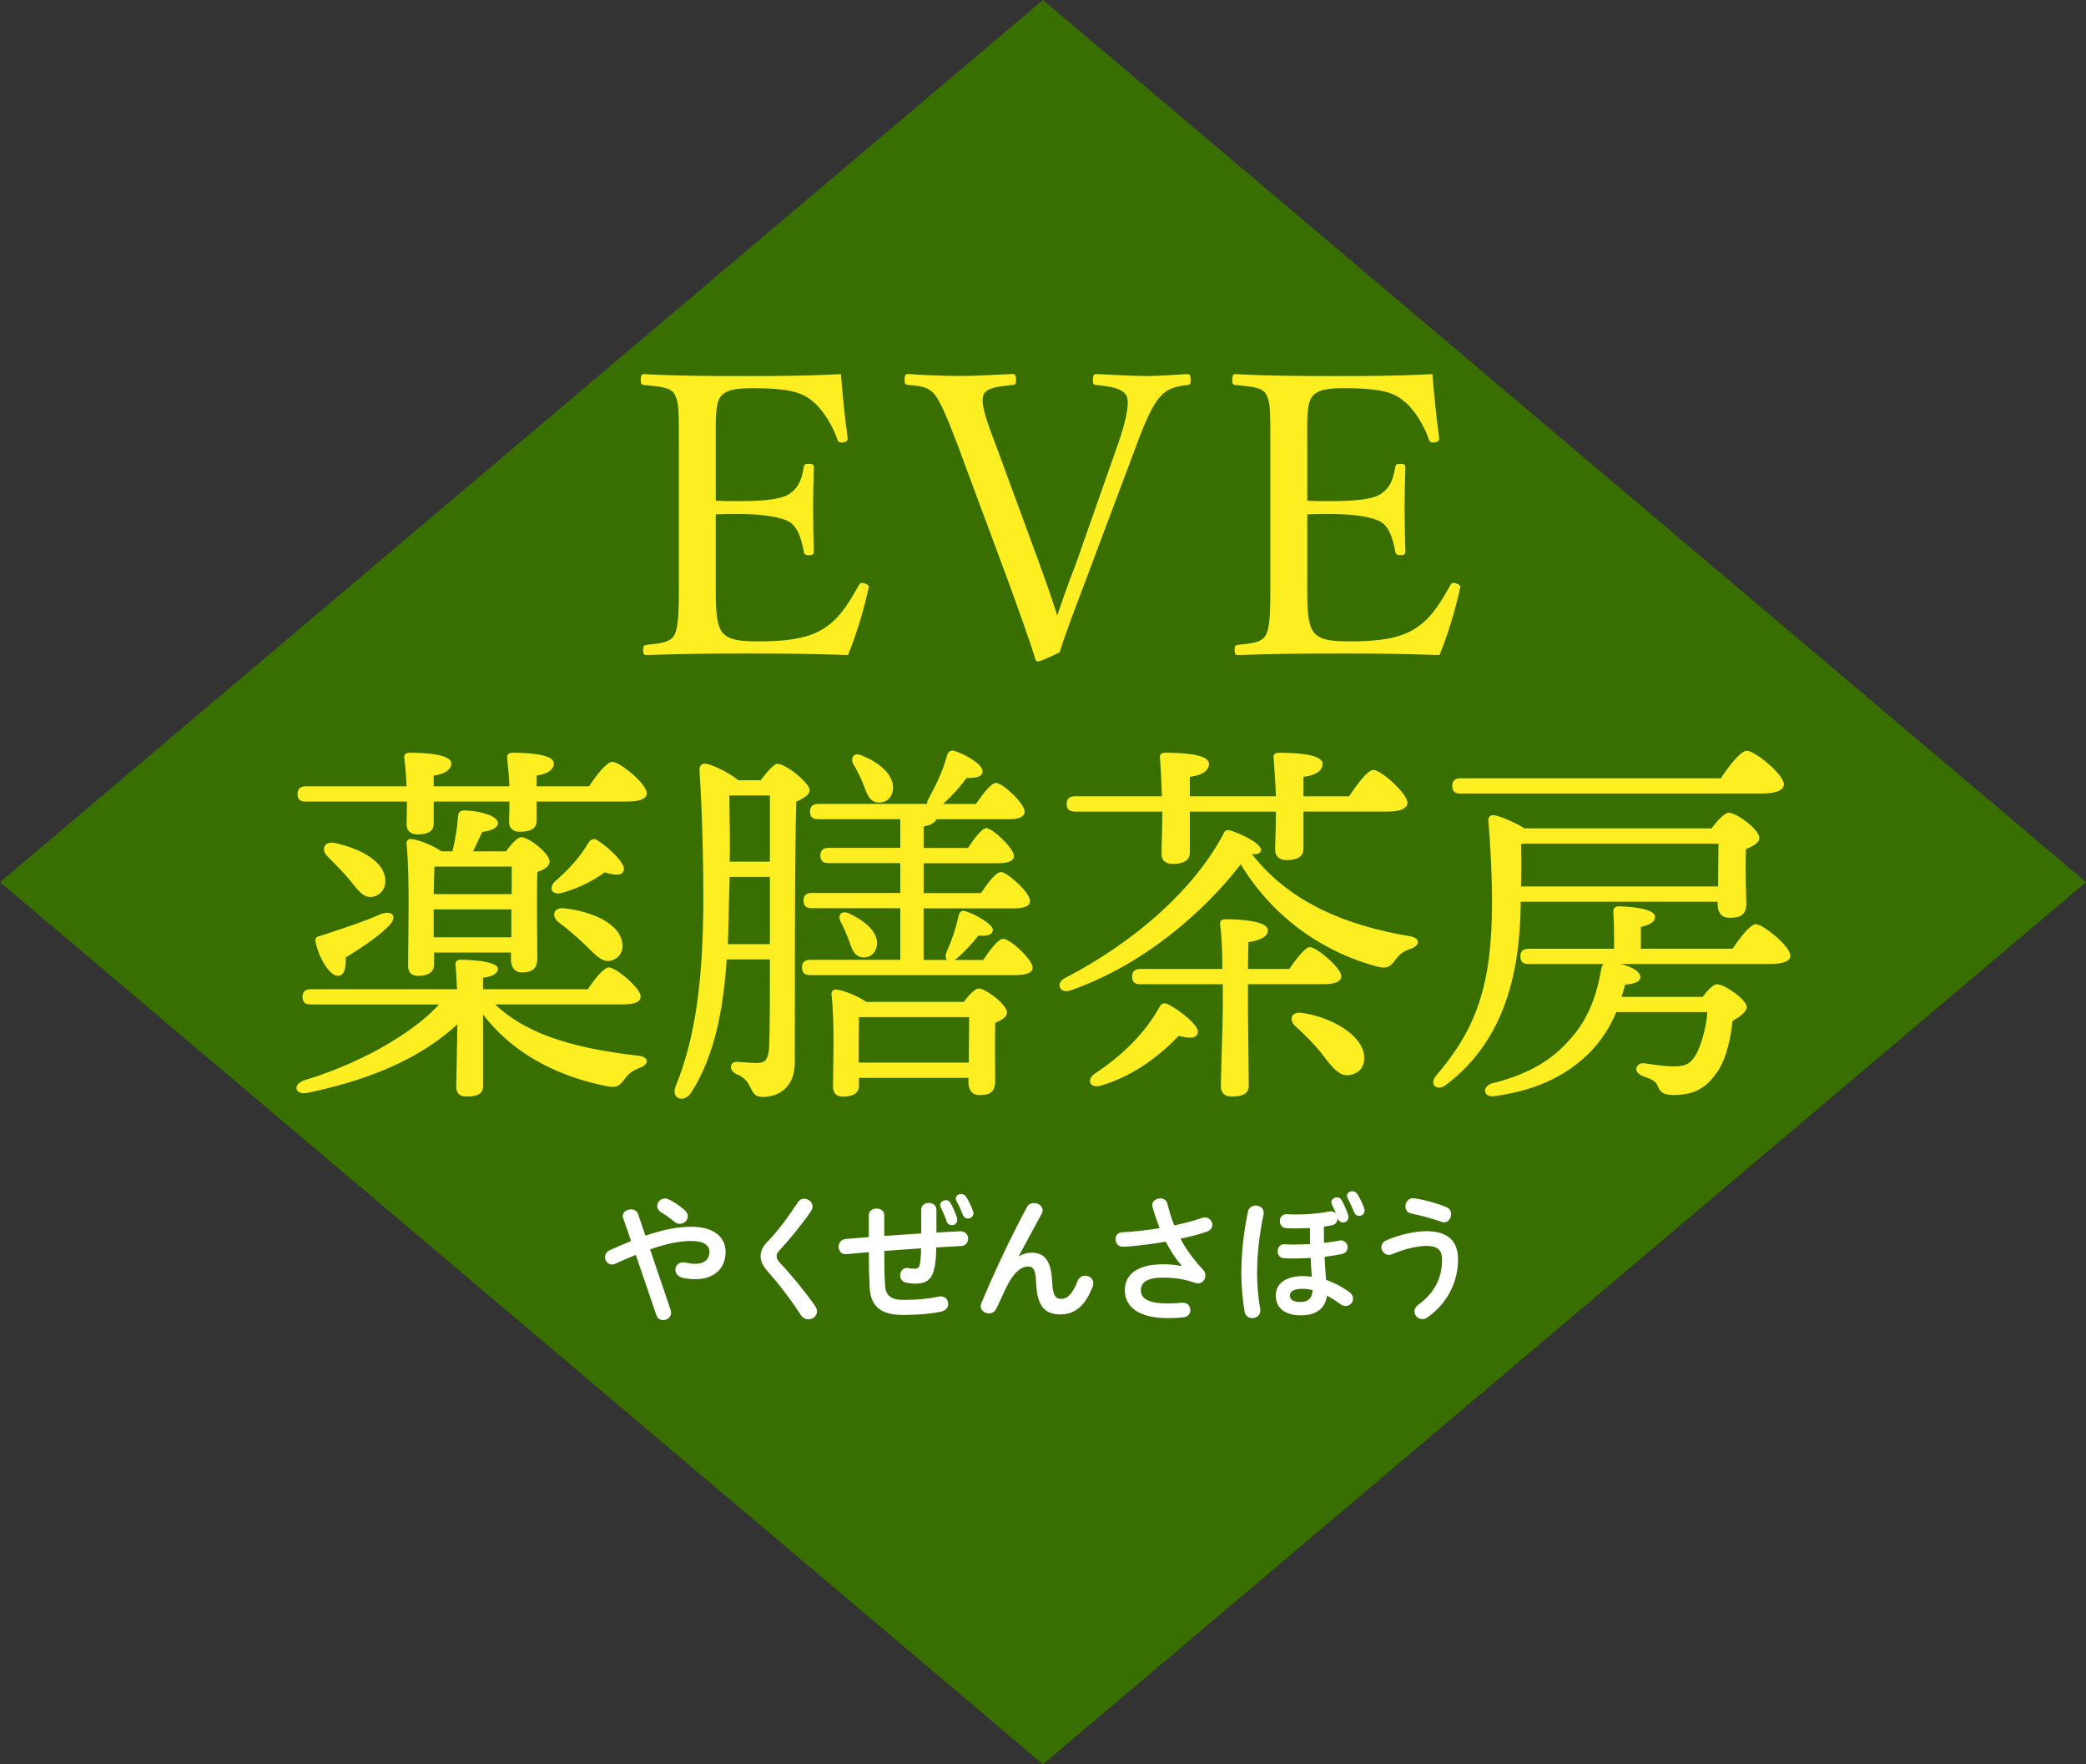 <?xml version="1.0" encoding="UTF-8"?><svg id="_レイヤー_2" xmlns="http://www.w3.org/2000/svg" viewBox="0 0 700 592"><rect x="0" y="0" width="700" height="592" fill="#333333" stroke="none"/><defs><style>.cls-1{fill:#396e01;}.cls-1,.cls-2,.cls-3{stroke-width:0px;}.cls-2{fill:#fff;}.cls-3{fill:#fcee21;}</style></defs><g id="_レイヤー_1-2"><polygon class="cls-1" points="350 592 0 296 350 0 700 296 350 592"/><path class="cls-3" d="m240.18,195.88c0,5.53-.13,12.76,1.84,15.78,2.11,3.42,7.11,3.55,13.04,3.55,13.04,0,18.83-2.24,22.91-5.4,4.22-3.02,7.51-8.55,10.14-13.28.39-.79.66-1.19,1.98-.79,1.58.52,1.58,1.05,1.32,1.84-1.45,6.84-4.08,15.52-6.85,22.23-11.32-.4-22.52-.53-33.19-.53-11.19,0-23.31.13-34.5.53-.79,0-1.05-.4-1.05-1.71s.26-1.58,1.05-1.71c4.61-.52,7.77-.66,9.35-3.15,1.58-2.89,1.58-8.68,1.58-17.36v-46.69c0-12.5,0-14.08-1.45-16.97-1.45-2.37-5.14-2.5-10.14-3.02-.92-.13-1.19-.26-1.19-1.58,0-1.71.26-2.1,1.19-2.1,10.93.66,22.65.66,33.45.66s21.2,0,32.53-.66c.53,6.71,1.32,14.73,2.24,21.31.13.79-.13,1.32-1.18,1.58-1.58.26-1.98-.13-2.24-.92-1.58-4.73-5.14-10.52-8.56-13.02-3.56-3.16-9.22-4.21-19.62-4.21-5,0-9.48.26-11.32,3.29-1.58,2.63-1.32,8.68-1.32,15.65v18.81c2.11.13,5.27.13,8.16.13,8.3,0,14.62-.66,16.99-2.76,3.03-2.11,3.82-5.4,4.35-8.55.13-.79.26-1.19,1.58-1.19,1.71,0,1.84.39,1.84,1.19-.13,4.6-.26,8.81-.26,13.28,0,4.87.13,10.13.26,14.86,0,.92-.13,1.32-1.84,1.32-1.18,0-1.45-.53-1.58-1.32-.53-2.89-1.58-7.76-4.61-9.73-2.37-1.58-8.56-2.76-16.73-2.76-2.9,0-6.06,0-8.16.13v23.28Z"/><path class="cls-3" d="m348.84,189.3c3.03,8.29,4.61,13.02,5.93,17.23,1.58-4.6,3.16-9.34,6.32-17.49l13.96-39.72c2.24-6.31,4.22-13.55,3.03-16.44-1.45-2.63-5.14-3.15-10.01-3.68-1.05,0-1.32-.26-1.32-1.58,0-1.84.26-2.1,1.32-2.1,5.4.26,11.59.66,16.46.66s9.09-.39,13.7-.66c1.05,0,1.32.26,1.32,1.97,0,1.45-.26,1.71-1.32,1.71-4.35.53-6.59,1.45-8.69,3.68-2.77,2.89-5.4,8.94-8.16,16.44l-17.38,46.3c-4.74,12.5-6.32,16.71-8.43,23.28-6.06,2.89-6.72,3.02-7.24,3.02s-.66-.13-.92-.79c-2.5-8.16-5.14-15-8.82-25.39l-17.25-46.43c-3.16-8.29-5.53-14.08-7.51-16.71-2.11-2.63-4.22-3.02-8.96-3.42-1.05-.13-1.32-.26-1.32-1.58,0-1.84.26-2.1,1.32-2.1,5.4.39,11.72.66,17.25.66,5.14,0,12.38-.39,17.52-.66.92,0,1.32.26,1.32,2.1,0,1.32-.39,1.58-1.32,1.58-4.35.53-8.56.79-9.61,3.29-1.05,2.89.92,8.42,4.08,16.71l14.75,40.12Z"/><path class="cls-3" d="m438.67,195.88c0,5.53-.13,12.76,1.84,15.78,2.11,3.42,7.11,3.55,13.04,3.55,13.04,0,18.83-2.24,22.91-5.4,4.22-3.02,7.51-8.55,10.14-13.28.39-.79.66-1.19,1.98-.79,1.58.52,1.58,1.05,1.32,1.84-1.45,6.84-4.08,15.52-6.85,22.23-11.32-.4-22.52-.53-33.19-.53-11.19,0-23.31.13-34.5.53-.79,0-1.05-.4-1.05-1.71s.26-1.58,1.05-1.71c4.61-.52,7.77-.66,9.35-3.15,1.58-2.89,1.58-8.68,1.58-17.36v-46.69c0-12.5,0-14.08-1.45-16.97-1.45-2.37-5.14-2.5-10.14-3.02-.92-.13-1.19-.26-1.19-1.58,0-1.71.26-2.1,1.19-2.1,10.93.66,22.65.66,33.45.66s21.2,0,32.53-.66c.53,6.71,1.32,14.73,2.24,21.31.13.79-.13,1.32-1.18,1.58-1.58.26-1.98-.13-2.24-.92-1.58-4.73-5.14-10.52-8.56-13.02-3.56-3.16-9.22-4.21-19.62-4.21-5,0-9.48.26-11.32,3.29-1.58,2.63-1.32,8.68-1.32,15.65v18.81c2.11.13,5.27.13,8.16.13,8.3,0,14.62-.66,16.99-2.76,3.03-2.11,3.82-5.4,4.35-8.55.13-.79.26-1.19,1.58-1.19,1.71,0,1.84.39,1.84,1.19-.13,4.6-.26,8.81-.26,13.28,0,4.87.13,10.13.26,14.86,0,.92-.13,1.32-1.84,1.32-1.18,0-1.45-.53-1.58-1.32-.53-2.89-1.58-7.76-4.61-9.73-2.37-1.58-8.56-2.76-16.73-2.76-2.9,0-6.06,0-8.16.13v23.28Z"/><path class="cls-3" d="m166.2,337.06c11.68,11.15,29.4,15,47.88,17.18,3.98.38,3.59,2.95.9,3.97-2.82,1.03-3.98,2.05-5.14,3.59-1.92,2.56-2.82,3.33-6.16,2.69-14.38-2.82-30.55-9.62-41.59-24.1v24.1c0,2.69-2.18,3.46-5.65,3.46-2.05,0-3.34-1.03-3.34-3.34,0-1.92.39-18.33.39-20.89-10.78,9.87-25.8,17.82-50.06,22.95-4.24,1.03-5.52-2.57-1.54-4.1,22.85-6.92,38.77-18.08,45.44-25.51h-43c-1.67,0-2.82-.51-2.82-2.57,0-1.92,1.16-2.56,2.82-2.56h49.03c-.13-2.95-.26-5.9-.51-8.08-.13-1.16.51-1.8,1.67-1.8,1.92,0,12.58.26,12.58,3.08,0,1.41-1.67,2.57-5.01,2.95v3.85h35.17c2.31-3.46,5.39-7.31,7.06-7.31,2.31,0,10.66,6.92,10.66,9.74,0,1.79-1.67,2.69-6.42,2.69h-42.36Zm-63.54-68.07c-1.67,0-2.82-.51-2.82-2.57,0-1.92,1.15-2.56,2.82-2.56h33.76c-.13-3.34-.39-7.05-.77-9.49-.13-1.28.64-1.79,1.8-1.79,5.13,0,13.99.51,13.99,3.59,0,2.05-1.93,3.46-5.9,4.1v3.59h25.42c-.13-3.21-.51-6.92-.77-9.49-.13-1.28.64-1.79,1.8-1.79,5.13,0,13.86.51,13.86,3.59,0,2.05-1.92,3.46-5.78,4.1v3.59h17.59c2.57-3.85,5.9-8.21,7.83-8.21,2.57,0,11.55,7.44,11.55,10.51,0,1.8-1.93,2.82-6.93,2.82h-30.04v6.41c0,2.69-2.05,3.71-5.65,3.71-2.05,0-3.59-1.02-3.59-3.21,0-1.67.13-3.97.13-6.92h-25.42v7.31c0,2.69-1.92,3.72-5.52,3.72-2.05,0-3.59-1.16-3.59-3.34,0-1.79.13-4.36.13-7.69h-33.89Zm27.47,42.05c-4.62,4.49-10.14,7.69-14.12,10.26.13,3.46-.39,6.15-2.7,6.15-2.44,0-6.16-5.38-7.45-11.54-.26-1.03.39-1.67,1.41-1.8,6.16-2.05,14.63-4.74,20.67-7.43,4.24-1.41,5.52,1.28,2.18,4.36Zm-20.15-23.59c-2.31-2.18-1.41-5.25,2.31-4.61,8.22,1.8,15.53,5.64,16.82,11.03.77,3.34-.64,6.28-3.98,7.05-3.21.64-5.13-2.44-8.22-6.15-2.05-2.44-4.62-5-6.93-7.31Zm59.82-1.79c1.67-2.31,3.85-4.74,5.13-4.74,2.44,0,9.5,5.38,9.5,8.21,0,1.67-1.93,2.69-4.11,3.46-.26,7.57,0,24.87,0,28.72s-1.8,5-5.13,5c-2.95,0-3.72-2.31-3.72-4.36v-2.31h-25.8v3.84c0,2.82-1.92,3.98-5.52,3.98-2.05,0-3.21-1.15-3.21-3.46,0-8.33.64-29.61-.51-40.9-.13-1.03.77-1.8,1.8-1.54,2.18.26,7.06,2.05,9.88,4.11h3.72c1.03-4.23,1.67-8.59,1.92-12.05,0-1.03.9-1.8,2.31-1.67,4.88.13,11.04,1.79,11.04,4.23,0,1.8-2.7,2.69-5.26,2.95-1.03,2.18-2.05,4.49-3.08,6.54h11.04Zm-24,5.13c-.13,1.92-.13,5.77-.26,9.23h26.18v-9.23h-25.93Zm25.8,23.72v-9.36h-26.06v9.36h26.06Zm37.74-22.56c-.51,1.92-2.7,1.92-6.42.77-3.47,2.56-8.47,5.25-13.99,6.79-3.47,1.15-5.13-1.28-2.7-3.72,4.36-3.84,8.09-7.69,11.3-13.07.64-1.03,1.8-1.54,2.95-.77,3.85,2.44,9.5,7.82,8.86,10Zm-.9,22.95c1.16,3.21.13,6.15-2.95,7.31-3.34,1.16-5.65-1.79-9.37-5.38-2.7-2.56-5.65-5.13-8.6-7.31-2.57-1.92-1.93-5.13,1.8-4.74,8.99,1.02,17.2,4.61,19.13,10.13Z"/><path class="cls-3" d="m255.27,261.81c1.92-2.57,4.49-5.51,5.52-5.51,3.08,0,10.91,6.54,10.91,8.84,0,1.54-2.06,2.82-4.49,3.85-.64,21.79-.39,58.84-.51,87.56,0,8.33-5.39,11.54-10.78,11.54-5.01,0-2.7-5.38-8.86-7.69-2.57-1.28-2.18-4.1.13-4.1,1.03,0,4.75.39,7.06.39,2.57,0,3.59-1.28,3.85-5.26.26-6.54.26-18.46.26-29.48h-14.51c-1.03,15.9-3.85,32.18-11.94,44.74-2.7,3.84-6.93,1.67-5.13-2.31,6.8-16.79,9.24-36.41,9.24-63.97,0-11.92-.39-27.94-1.28-41.79-.13-1.8.77-2.56,2.44-2.31,2.06.38,7.96,3.2,10.53,5.51h7.57Zm3.08,55v-22.56h-13.48l-.26,8.59c-.13,4.48-.13,9.23-.39,13.97h14.12Zm-13.61-49.87c.13,8.33.26,15,.13,22.18h13.48v-22.18h-13.61Zm85.23,55.13c2.31-3.46,5.01-7.05,6.68-7.05,2.31,0,9.75,6.92,9.88,9.62,0,1.79-2.05,2.56-5.78,2.56h-68.8c-1.67,0-2.82-.51-2.82-2.56,0-1.93,1.15-2.57,2.82-2.57h30.16v-17.31h-29.65c-1.67,0-2.82-.51-2.82-2.57,0-1.92,1.16-2.56,2.82-2.56h29.65v-10h-24c-1.67,0-2.82-.51-2.82-2.56,0-1.92,1.16-2.57,2.82-2.57h24v-9.61h-27.47c-1.67,0-2.82-.51-2.82-2.57,0-1.92,1.15-2.56,2.82-2.56h36.45c0-.51.13-1.03.39-1.54,2.44-4.49,4.75-8.98,6.29-14.61.26-1.16,1.15-2.05,2.44-1.67,4.49,1.41,9.63,4.87,9.5,6.8,0,1.67-1.54,2.44-5.39,2.31-2.18,3.08-4.88,6.03-7.83,8.72h11.04c2.31-3.46,5.13-7.05,6.68-7.05,2.31,0,9.63,6.92,9.63,9.62,0,1.8-2.05,2.57-5.52,2.57h-24.13c-.39,1.15-1.8,1.92-4.24,2.44v7.18h14.89c2.06-3.21,4.62-6.54,6.16-6.66,2.18.13,9.24,6.79,9.24,9.36,0,1.67-1.93,2.44-5.26,2.44h-25.03v10h19.25c2.31-3.46,5.01-7.05,6.67-7.05,2.18,0,9.76,6.92,9.76,9.62.13,1.8-1.93,2.57-5.65,2.57h-30.04v17.31h7.83c-.51-.51-.64-1.54-.13-2.69,1.8-3.98,3.08-7.82,4.11-12.43.26-.9,1.03-1.67,2.06-1.28,3.59,1.03,9.37,4.49,9.37,6.28,0,1.67-1.8,2.18-4.88,1.93-2.05,2.69-4.49,5.38-7.44,7.82-.26.13-.39.26-.64.38h9.75Zm-6.55,14.1c1.67-2.18,3.72-4.48,5.01-4.48,2.31,0,9.5,5.38,9.5,8.08,0,1.54-1.93,2.56-3.98,3.46-.13,5.64,0,16.28,0,19.36,0,3.97-1.8,4.87-5.26,4.87-2.95,0-3.72-2.31-3.72-4.36v-1.41h-36.71v2.44c0,2.69-1.93,3.85-5.52,3.85-2.06,0-3.21-1.16-3.21-3.46,0-7.05.64-20.77-.51-30.9-.13-1.03.77-1.8,1.92-1.54,2.18.26,7.06,2.18,9.76,4.1h32.73Zm-38.64-20.89c-.77-1.92-1.67-4.11-2.7-6.03-1.03-2.05.13-3.84,2.7-2.82,5.01,2.31,10.01,6.15,9.5,10.64-.38,2.82-2.31,4.49-5.13,4.11-2.57-.39-3.34-2.82-4.36-5.9Zm1.54-58.97c-1.03-2.05.13-3.98,2.82-2.82,5.52,2.18,10.91,6.28,10.53,11.28-.26,2.95-2.31,4.74-5.13,4.49-2.82-.26-3.59-2.82-4.88-6.15-.9-2.31-2.05-4.61-3.34-6.79Zm38.77,100.25c0-5,.13-11.41.13-15.26h-36.97c0,2.44-.13,8.21-.13,10.64v4.61h36.97Z"/><path class="cls-3" d="m473.73,318.22c-2.95,1.03-4.11,2.05-5.26,3.59-1.93,2.69-3.08,3.33-6.16,2.57-16.17-4.23-34.14-14.87-45.95-34.36-11.94,15.51-32.35,33.72-57.12,42.31-3.47,1.28-5.26-2.31-1.93-4.1,22.98-11.92,42.87-29.1,53.14-48.2.39-1.28,1.15-1.67,2.31-1.41,4.75,1.54,10.78,4.74,10.4,6.8-.26.9-1.28,1.41-3.08,1.15,12.84,16.54,32.22,24.1,52.89,27.56,3.85.64,3.47,3.08.77,4.11Zm-112.96-45.9c-1.67,0-2.82-.51-2.82-2.56,0-1.93,1.16-2.57,2.82-2.57h29.14c-.13-4.36-.38-9.1-.64-12.82-.26-1.28.64-1.79,1.8-1.79,5.13,0,14.63.38,14.63,3.72,0,2.18-2.06,3.84-6.42,4.36v6.54h28.88c-.13-4.36-.51-9.23-.77-12.82-.26-1.28.64-1.79,1.8-1.79,5.13,0,14.63.38,14.63,3.72,0,2.18-2.06,3.84-6.42,4.36v6.54h15.27c2.82-4.1,6.29-8.85,8.22-8.85,2.57,0,11.42,7.95,11.42,11.03,0,1.8-2.18,2.95-6.67,2.95h-28.24v12.43c0,2.69-2.05,3.85-5.65,3.85-2.44,0-3.85-1.28-3.85-3.46,0-2.57.26-7.56.26-12.82h-28.88v13.72c0,2.69-2.18,3.84-5.78,3.84-2.31,0-3.72-1.15-3.72-3.33,0-2.82.26-8.59.26-14.23h-29.27Zm41.2,74.23c-.51,1.92-2.57,2.05-6.42,1.03-5.39,5.64-14.25,13.2-26.06,16.67-3.47,1.15-5.13-1.67-2.31-3.85,9.75-6.41,17.2-13.97,21.95-22.56.64-1.16,1.67-1.54,2.95-.77,4.11,2.05,10.53,7.31,9.88,9.49Zm16.82-7.95c0,4.23.26,22.44.26,25.64,0,2.82-2.18,3.72-5.78,3.72-2.18,0-3.59-1.16-3.59-3.46,0-3.21.64-21.15.64-26.03v-8.2h-27.6c-1.67,0-2.82-.51-2.82-2.57,0-1.92,1.16-2.57,2.82-2.57h27.47c0-5.64-.26-11.53-.77-14.87-.13-1.15.51-1.8,1.67-1.8,5.65,0,14.38.64,14.38,3.72,0,2.05-2.44,3.34-6.55,3.98,0,1.67-.13,5.26-.13,8.97h13.86c2.44-3.46,5.26-7.31,6.93-7.31,2.31,0,10.53,7.05,10.53,9.74,0,1.8-2.05,2.7-6.16,2.7h-25.16v8.33Zm38.77,14.49c.9,3.72-.64,6.8-4.24,7.56-3.72,1.03-6.29-2.56-9.75-7.05-2.95-3.72-6.03-6.67-8.99-9.36-2.05-1.92-1.41-4.87,2.18-4.36,8.22,1.03,19,6.15,20.8,13.2Z"/><path class="cls-3" d="m510.3,304.24c-.39,20.38-4.49,44.36-25.16,59.87-3.08,2.18-5.77-.26-3.08-3.33,13.48-15.77,18.61-30.51,18.61-57.82,0-9.62-.51-18.72-1.16-26.92-.26-2.05.51-2.69,2.18-2.44,1.93.38,6.68,2.31,9.88,4.36h62.77c1.92-2.56,4.36-5.25,5.78-5.25,2.57,0,10.27,5.64,10.27,8.46,0,1.67-2.18,2.82-4.49,3.72-.26,6.15,0,14.87.13,18.2,0,3.98-2.06,4.87-5.65,4.87-3.08,0-3.98-2.31-3.98-4.36v-1.02h-66.11v1.67Zm-20.15-37.95c-1.67,0-2.82-.51-2.82-2.57,0-1.92,1.15-2.56,2.82-2.56h87.29c2.82-4.23,6.67-9.23,8.73-9.23,2.7,0,12.45,7.95,12.45,11.28,0,1.8-2.31,3.08-7.44,3.08h-101.02Zm91.26,52.05c2.57-3.84,5.9-8.2,7.83-8.2,2.44,0,11.55,7.43,11.55,10.51,0,1.79-2.05,2.82-6.93,2.82h-50.19c3.72.77,6.8,2.57,6.8,4.36,0,1.41-1.54,2.31-5.13,2.57-.39,1.41-.77,2.82-1.16,4.1h27.21c1.54-2.18,3.59-4.23,4.75-4.23,2.82,0,10.01,5.38,10.01,7.56,0,1.67-2.18,3.33-4.75,4.74-.9,8.59-3.08,14.36-5.26,17.31-3.08,4.36-6.67,7.56-14.5,7.56-4.11,0-4.62-1.41-5.39-3.08-.77-1.92-2.7-2.44-4.88-3.21-1.8-.9-2.57-1.67-2.18-2.95.26-.9,1.16-1.54,2.7-1.41,3.59.51,6.03,1.03,10.14,1.03,3.85,0,5.26-1.15,6.8-3.46,1.41-2.05,3.72-8.72,4.11-14.74h-30.55c-2.06,4.87-4.75,9.1-8.34,12.95-6.93,7.18-16.69,13.08-32.6,15.26-3.98.51-4.11-3.59-.51-4.36,13.22-3.33,20.54-8.59,25.8-14.61,6.03-6.54,9.11-14.74,10.53-23.46.13-.64.39-1.41.77-1.92h-25.03c-1.67,0-2.82-.51-2.82-2.56,0-1.92,1.16-2.57,2.82-2.57h28.63c0-4.23,0-8.85-.26-12.31-.13-1.28.64-1.92,1.8-1.92,2.18,0,12.2.51,12.2,3.46,0,1.92-1.8,2.69-4.75,3.46v7.31h30.81Zm-4.88-20.89c0-4.62.13-10.52.13-14.36h-65.34l-.9.26c.13,4.36.13,8.97,0,14.1h66.11Z"/><path class="cls-2" d="m213.35,421.08c-2.08.83-4.35,1.8-6.81,2.96-.42.18-.79.28-1.16.28-1.39,0-2.36-1.25-2.36-2.5,0-.88.46-1.76,1.53-2.27,2.64-1.2,5-2.22,7.22-3.1l-2.64-7.68c-.09-.28-.14-.51-.14-.74,0-1.39,1.44-2.22,2.78-2.22.97,0,1.94.46,2.32,1.48l2.5,7.35c6.62-2.27,11.3-3,15.46-3,7.27,0,11.44,3.33,11.44,8.42,0,5.78-4.12,9.16-9.91,9.16-1.85,0-3.24-.14-4.58-.46-1.62-.42-2.36-1.57-2.36-2.68,0-1.3.97-2.5,2.59-2.5.28,0,.56,0,.88.09.93.23,2.08.42,3.24.42,2.96,0,4.72-1.53,4.72-4.02,0-2.08-1.76-3.65-6.11-3.65-3.66,0-7.87.74-13.8,2.82l6.9,20.39c.09.32.14.6.14.88,0,1.48-1.34,2.45-2.68,2.45-.93,0-1.9-.51-2.27-1.67l-6.9-20.21Zm17.46-12.99c0,1.39-1.25,2.59-2.68,2.59-.6,0-1.25-.18-1.85-.74-1.44-1.2-2.82-2.17-4.54-3.24-.83-.51-1.2-1.34-1.2-2.03,0-1.29,1.11-2.5,2.59-2.5.51,0,1.07.14,1.62.46,1.71.88,3.06,1.8,5,3.42.74.65,1.07,1.34,1.07,2.03Z"/><path class="cls-2" d="m269.87,402.25c1.39,0,2.78,1.06,2.78,2.59,0,.51-.18,1.06-.56,1.66-2.82,4.16-6.95,9.2-10.51,13.04-.74.79-.97,1.3-.97,2.03,0,.79.37,1.34,1.11,2.17,4.12,4.35,8.29,9.53,11.76,14.38.46.69.69,1.34.69,1.9,0,1.57-1.43,2.68-2.92,2.68-.97,0-1.9-.46-2.59-1.53-2.96-4.62-7.22-10.27-10.97-14.43-1.67-1.9-2.45-3.47-2.45-5.13,0-1.52.51-3.1,2.18-4.81,3.57-3.61,7.41-8.88,10.28-13.32.56-.88,1.39-1.25,2.18-1.25Z"/><path class="cls-2" d="m314.24,413.58l7.96-.42h.18c1.62,0,2.5,1.25,2.5,2.5,0,1.16-.79,2.36-2.36,2.45-2.78.14-5.56.32-8.33.46-.05,2.87-.23,4.85-.51,6.33-.79,4.35-2.64,5.83-6.48,5.83-1.2,0-2.27-.14-3.19-.32-1.3-.28-1.94-1.39-1.94-2.45,0-1.25.79-2.5,2.31-2.5.14,0,.32,0,.46.05.56.14,1.2.23,2.08.23,1.07,0,1.53-.42,1.76-1.62.23-1.25.37-2.77.42-5.23-4.12.28-8.24.55-12.36.88v.74c0,4.53.05,7.68.28,10.96.18,3.24,2.04,4.72,6.07,4.72,4.54,0,8.38-.37,11.9-1.11.23-.05.46-.09.69-.09,1.57,0,2.5,1.25,2.5,2.54,0,1.11-.74,2.27-2.36,2.59-3.8.79-7.69,1.11-12.78,1.11-6.76,0-10.83-2.27-11.21-9.16-.18-3.28-.28-6.71-.28-11.42v-.46c-2.5.18-5,.42-7.5.65h-.32c-1.02,0-1.71-.51-2.04-1.25-.18-.37-.28-.79-.28-1.2,0-1.25.79-2.5,2.36-2.64,2.59-.23,5.19-.42,7.78-.65v-7.35c0-1.48,1.3-2.22,2.59-2.22s2.59.74,2.59,2.22v6.98c4.12-.33,8.29-.55,12.41-.83v-7.95c0-1.57,1.3-2.31,2.55-2.31s2.55.74,2.55,2.31v7.63Zm1.25-9.25c0-.93.97-1.62,1.9-1.62.6,0,1.2.28,1.57.93.83,1.53,1.67,3.38,2.18,4.99.09.28.09.51.09.74,0,1.11-.88,1.76-1.81,1.76-.74,0-1.43-.42-1.76-1.29-.51-1.53-1.25-3.28-1.99-4.76-.14-.28-.18-.51-.18-.74Zm5.23-2.17c0-.88.88-1.52,1.81-1.52.6,0,1.25.28,1.67.92.83,1.34,1.76,3.24,2.27,4.67.14.33.18.6.18.88,0,1.11-.93,1.8-1.81,1.8-.69,0-1.39-.37-1.76-1.3-.56-1.48-1.34-3.19-2.18-4.72-.14-.28-.18-.51-.18-.74Z"/><path class="cls-2" d="m341.96,421.54c1.34-.83,2.73-1.2,4.21-1.2,4.26,0,6.57,2.54,6.9,9.76.23,5.04,1.34,5.73,3.1,5.73,2.08,0,3.84-1.8,5.46-6.01.46-1.2,1.48-1.76,2.5-1.76,1.39,0,2.78,1.02,2.78,2.5,0,.32-.09.69-.23,1.11-2.41,6.38-5.88,9.39-10.88,9.39s-7.78-2.59-8.1-10.5c-.19-4.58-.88-5.55-2.78-5.55-2.45,0-4.96,2.27-7.22,6.98-1.02,2.13-2.36,4.95-3.38,7.17-.51,1.06-1.48,1.57-2.45,1.57-1.39,0-2.78-.97-2.78-2.45,0-.32.09-.65.23-1.02,4.07-9.8,9.96-22.34,15.28-32.19.51-.97,1.43-1.39,2.36-1.39,1.48,0,2.92,1.02,2.92,2.4,0,.37-.09.74-.28,1.11l-7.73,14.29.09.05Z"/><path class="cls-2" d="m396.56,424.73c-2.13-2.4-3.75-4.99-5.37-8.09-5.14.93-11.99,1.71-14.45,1.71-1.57,0-2.41-1.3-2.41-2.54,0-1.11.69-2.27,2.22-2.31,3.89-.19,8.33-.69,12.59-1.39-.93-2.4-1.76-4.81-2.41-7.17-.05-.19-.09-.37-.09-.55,0-1.39,1.39-2.27,2.73-2.27,1.02,0,2.04.51,2.36,1.76.6,2.36,1.34,4.9,2.32,7.31,3.52-.74,6.76-1.62,9.31-2.5.32-.14.69-.19.97-.19,1.48,0,2.5,1.25,2.5,2.5,0,.92-.56,1.85-1.9,2.31-2.45.83-5.51,1.67-8.8,2.36,1.71,3.24,4.12,6.66,7.59,10.41.56.6.79,1.3.79,1.94,0,1.39-1.07,2.64-2.55,2.64-.28,0-.6-.09-.92-.19-3.57-1.25-6.99-1.76-10.7-1.76-5.6,0-7.5,1.71-7.5,4.26s2.08,4.39,8.98,4.39c1.9,0,3.38-.09,4.86-.23h.32c1.62,0,2.45,1.25,2.45,2.5,0,1.11-.69,2.22-2.27,2.4-1.53.18-3.24.28-5.28.28-9.45,0-14.45-3.56-14.45-9.39,0-4.99,3.84-8.69,12.83-8.69,2.5,0,4.35.23,6.2.6l.05-.09Z"/><path class="cls-2" d="m421.43,404.52c1.34,0,2.64.88,2.64,2.45,0,.14,0,.32-.05.51-1.3,6.2-2.18,12.76-2.18,20.02,0,3.93.46,8.42,1.06,11.7.05.18.05.37.05.51,0,1.67-1.39,2.59-2.73,2.59-1.2,0-2.32-.69-2.59-2.22-.6-3.7-1.07-8.46-1.07-12.44,0-7.54.79-14.15,2.22-21.09.28-1.39,1.53-2.04,2.64-2.04Zm22.83,7.82c0,1.57,0,3.14.05,4.72,1.85-.23,3.61-.46,5.14-.79.18-.05.32-.05.51-.05,1.39,0,2.27,1.2,2.27,2.36,0,.97-.6,1.94-1.99,2.22-1.76.37-3.75.69-5.74.93.09,2.59.28,5.18.51,7.72,2.5.88,5.09,2.17,7.73,4.07.93.65,1.3,1.48,1.3,2.27,0,1.29-1.11,2.45-2.45,2.45-.6,0-1.2-.18-1.81-.65-1.57-1.16-3.06-2.08-4.49-2.82-.51,3.84-3.06,6.61-8.8,6.61-5.18,0-8.38-2.45-8.38-6.61,0-3.84,3.06-6.57,9.07-6.57.97,0,1.99.05,3.01.19-.14-2.08-.28-4.16-.37-6.29-1.94.14-3.8.18-5.42.18-1.53,0-2.5,0-3.66-.09-1.34-.09-1.99-1.2-1.99-2.31,0-1.2.74-2.4,2.27-2.36,1.02.05,1.85.09,3.24.09,1.62,0,3.47-.05,5.37-.18-.05-1.66-.05-3.38-.05-5.09v-.28c-1.71.09-3.47.14-5.14.14-.97,0-1.67,0-2.92-.09-1.39-.14-2.04-1.3-2.04-2.4s.69-2.27,2.13-2.27c.93,0,1.9.09,2.82.09,4.17,0,8.2-.32,11.72-1.02.14-.05.32-.05.46-.05.74,0,1.39.37,1.76.88-.46-1.06-.93-2.22-1.43-3.19-.14-.28-.19-.51-.19-.74,0-.93.97-1.62,1.9-1.62.6,0,1.2.28,1.57.93.83,1.53,1.67,3.38,2.18,4.99.09.28.09.51.09.74,0,1.11-.88,1.76-1.81,1.76-.74,0-1.39-.42-1.76-1.29l-.09-.23v.23c0,.97-.56,1.94-1.85,2.22-.88.19-1.76.32-2.73.46v.74Zm-3.8,20.58c-1.2-.32-2.31-.46-3.29-.46-3.29,0-4.31.97-4.31,2.31,0,1.43,1.25,2.13,3.61,2.13s3.89-1.16,3.98-3.98Zm11.53-31.68c0-.88.88-1.52,1.81-1.52.6,0,1.25.28,1.67.93.83,1.34,1.76,3.24,2.27,4.67.14.32.18.6.18.88,0,1.11-.93,1.8-1.81,1.8-.69,0-1.39-.37-1.76-1.3-.56-1.48-1.34-3.19-2.18-4.72-.14-.28-.19-.51-.19-.74Z"/><path class="cls-2" d="m466.09,421.08c-1.48,0-2.55-1.3-2.55-2.59,0-.88.51-1.8,1.71-2.31,4.4-1.94,9.72-3.05,13.33-3.05,7.27,0,10.7,3.28,10.7,9.48,0,7.12-3.24,14.52-10.23,19.42-.6.42-1.2.6-1.76.6-1.48,0-2.64-1.2-2.64-2.54,0-.79.37-1.62,1.34-2.31,5.79-4.25,7.92-9.39,7.92-15.12,0-3-1.25-4.58-5.23-4.58-2.78,0-7.08.88-11.39,2.73-.42.19-.83.28-1.2.28Zm19.22-16.05c1.16.46,1.67,1.43,1.67,2.4,0,1.34-.97,2.73-2.41,2.73-.28,0-.6-.09-.93-.19-2.92-1.02-6.99-2.17-10.09-2.77-1.34-.28-1.94-1.3-1.94-2.36,0-1.34.93-2.78,2.55-2.78.18,0,.32.05.46.05,3.33.46,7.64,1.66,10.7,2.91Z"/></g></svg>